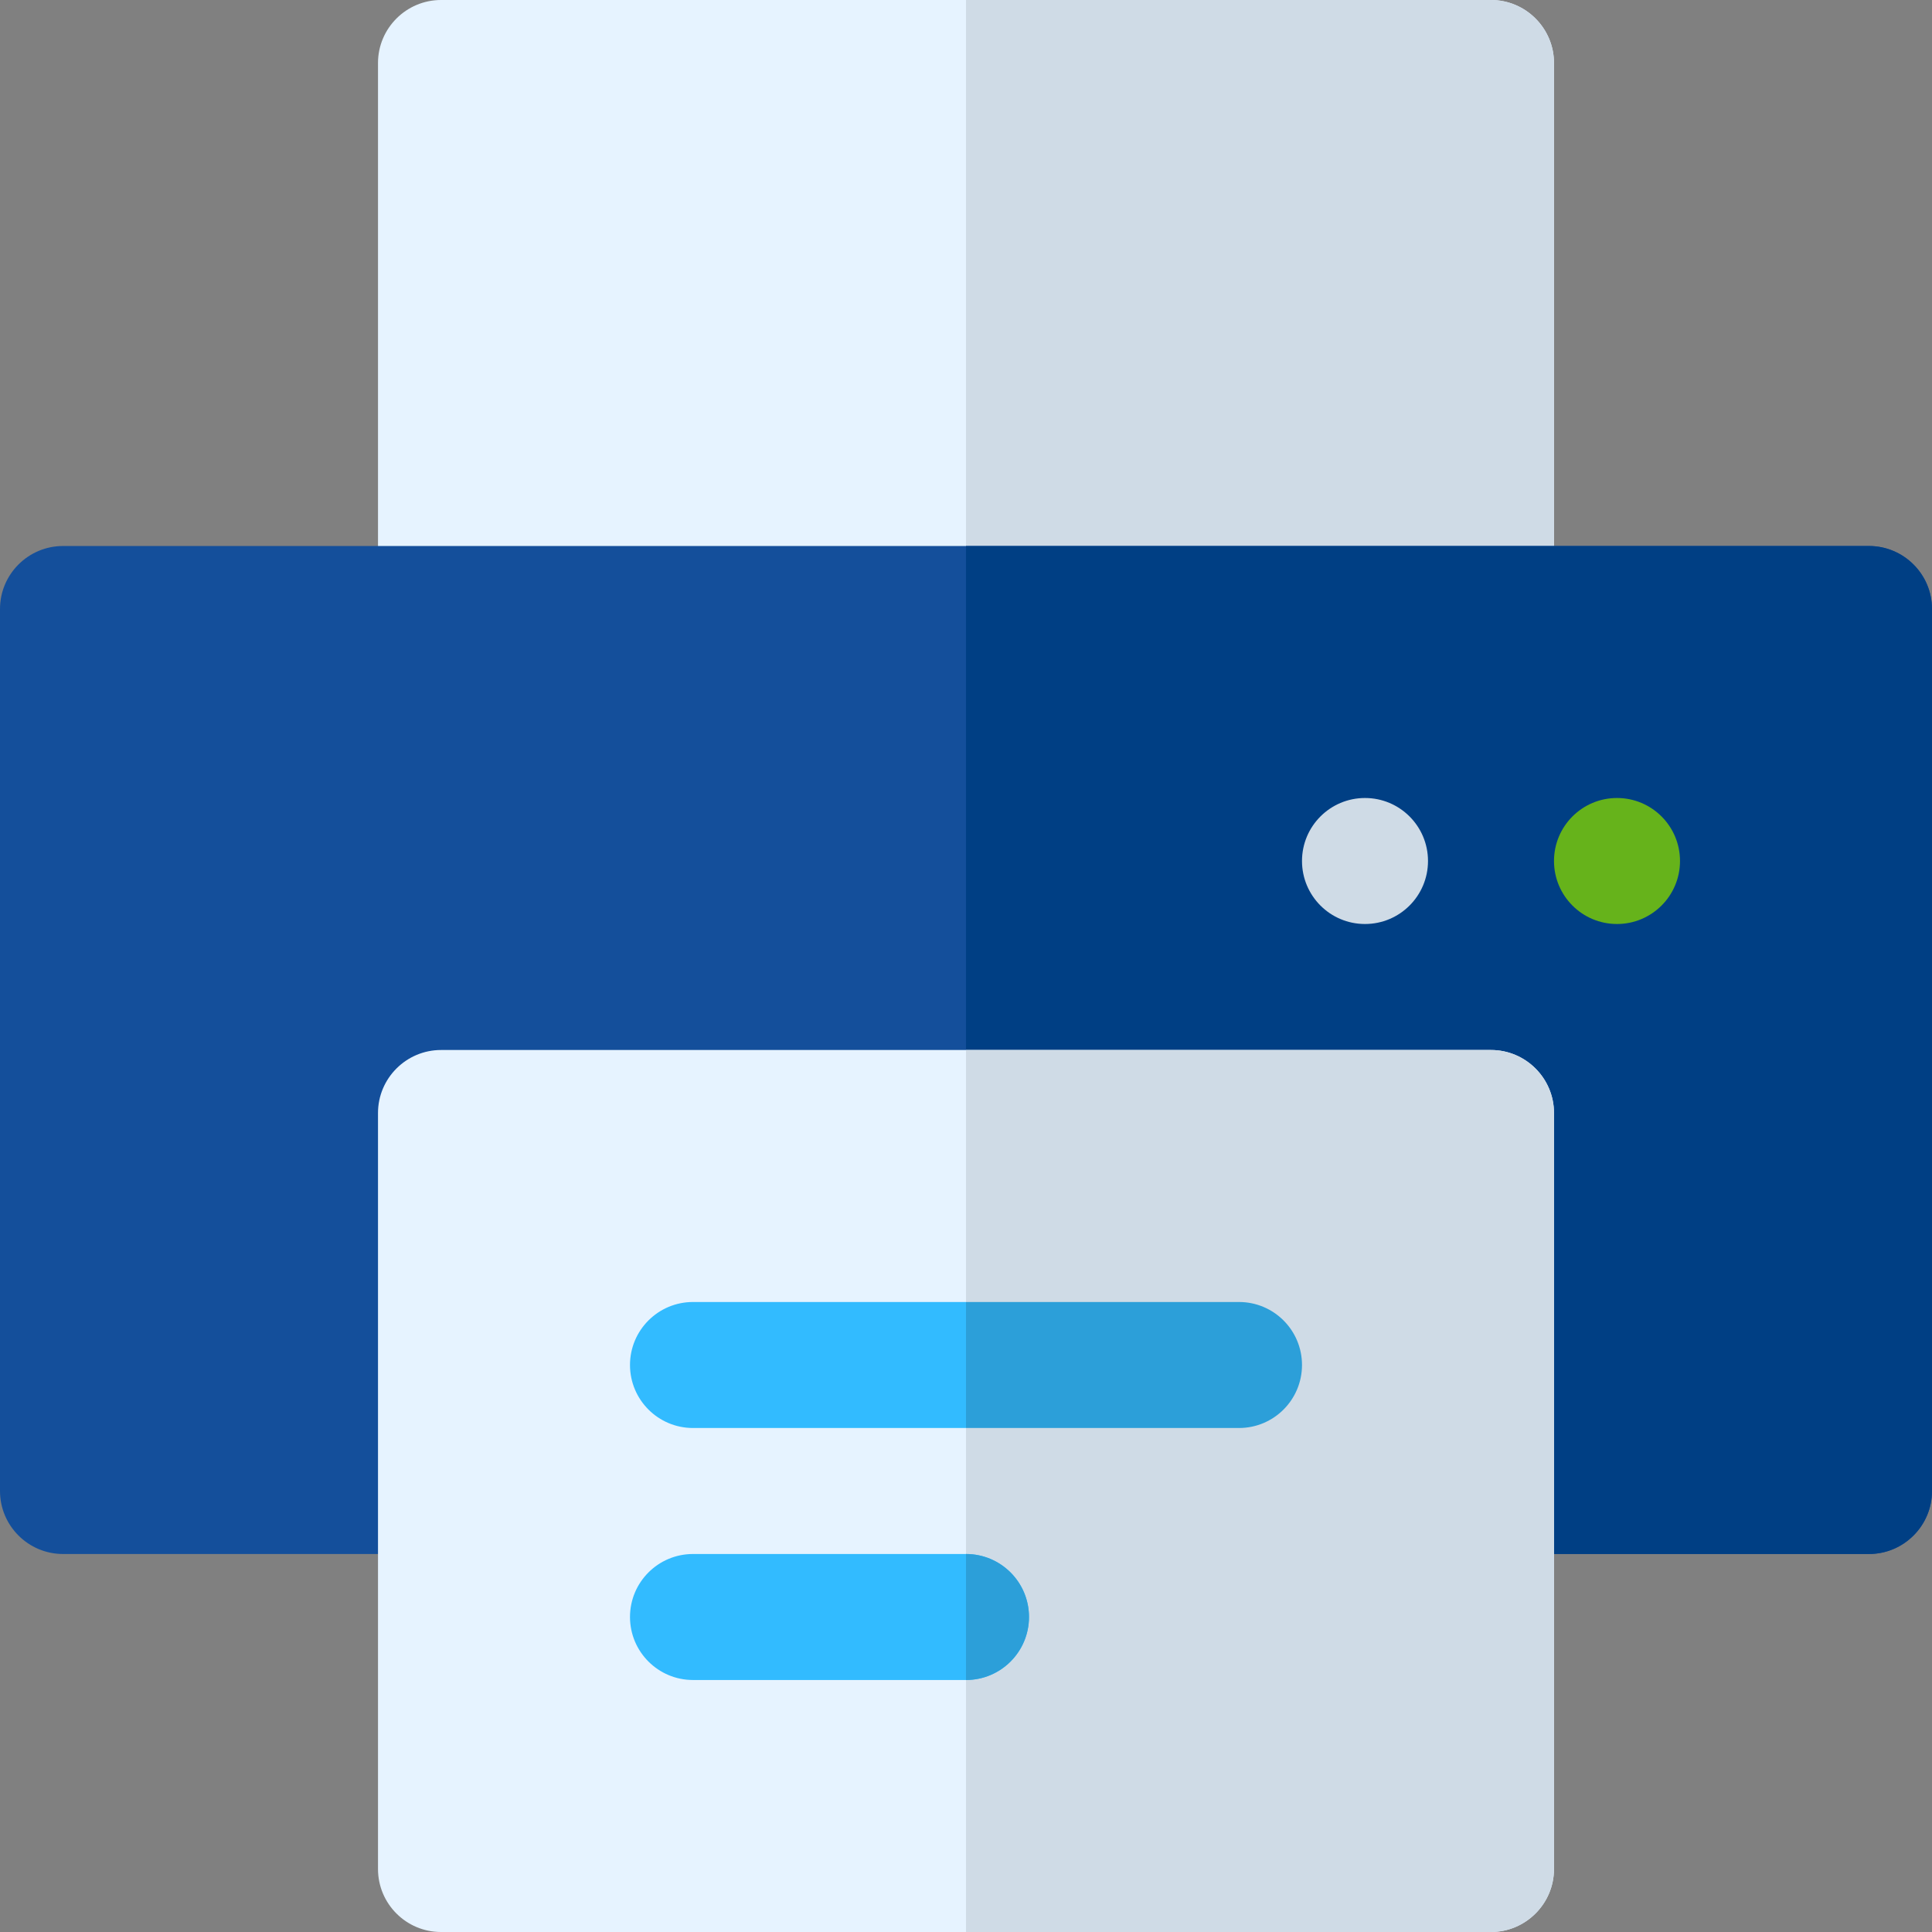 <?xml version="1.0" encoding="iso-8859-1"?>
<svg xmlns="http://www.w3.org/2000/svg" xmlns:xlink="http://www.w3.org/1999/xlink" height="800px" width="800px" version="1.1" id="Layer_1" viewBox="0 0 512 512" xml:space="preserve">
<rect x="0" y="0" width="512" height="512" fill="#808080" stroke="none"/>
<path style="fill:#E6F3FF;" d="M395.13,0H116.87c-9.18,0-16.696,7.477-16.696,16.696v144.696c0,9.214,7.482,16.696,16.696,16.696  H395.13c9.214,0,16.696-7.482,16.696-16.696V16.696C411.826,7.534,404.368,0,395.13,0z"></path>
<path style="fill:#CFDBE6;" d="M395.13,0H256v178.087h139.13c9.214,0,16.696-7.482,16.696-16.696V16.696  C411.826,7.534,404.368,0,395.13,0z"></path>
<path style="fill:#144F9B;" d="M495.304,144.696H16.696C7.516,144.696,0,152.173,0,161.391c0,84.581,0,149.158,0,233.739  c0,9.218,7.516,16.696,16.696,16.696h478.609c9.179,0,16.696-7.477,16.696-16.696c0-84.581,0-149.158,0-233.739  C512,152.173,504.484,144.696,495.304,144.696z"></path>
<path style="fill:#003F84;" d="M495.304,144.696H256v267.13h239.304c9.179,0,16.696-7.477,16.696-16.696  c0-84.581,0-149.158,0-233.739C512,152.173,504.484,144.696,495.304,144.696z"></path>
<path style="fill:#E6F3FF;" d="M395.13,278.261H116.87c-9.18,0-16.696,7.477-16.696,16.696v200.348  c0,9.214,7.482,16.696,16.696,16.696H395.13c9.157,0,16.696-7.463,16.696-16.696V294.957  C411.826,285.738,404.311,278.261,395.13,278.261z"></path>
<path style="fill:#32BBFF;" d="M183.652,378.435h144.696c9.22,0,16.696-7.475,16.696-16.696c0-9.222-7.475-16.696-16.696-16.696  H183.652c-9.222,0-16.696,7.474-16.696,16.696C166.957,370.96,174.431,378.435,183.652,378.435"></path>
<path style="fill:#CFDBE6;" d="M395.13,278.261H256V512h139.13c9.157,0,16.696-7.463,16.696-16.696V294.957  C411.826,285.738,404.311,278.261,395.13,278.261z"></path>
<path style="fill:#32BBFF;" d="M183.652,445.217H256c9.22,0,16.696-7.475,16.696-16.696c0-9.222-7.475-16.696-16.696-16.696h-72.348  c-9.222,0-16.696,7.474-16.696,16.696C166.957,437.742,174.431,445.217,183.652,445.217"></path>
<g>
	<path style="fill:#2C9FD9;" d="M256,411.826v33.391c9.22,0,16.696-7.475,16.696-16.696C272.696,419.299,265.22,411.826,256,411.826   z"></path>
	<path style="fill:#2C9FD9;" d="M328.348,345.043H256v33.391h72.348c9.22,0,16.696-7.475,16.696-16.696   C345.043,352.516,337.568,345.043,328.348,345.043z"></path>
</g>
<circle style="fill:#CFDBE6;" cx="361.739" cy="228.174" r="16.696"></circle>
<circle style="fill:#66B31B;" cx="428.522" cy="228.174" r="16.696"></circle>
</svg>
